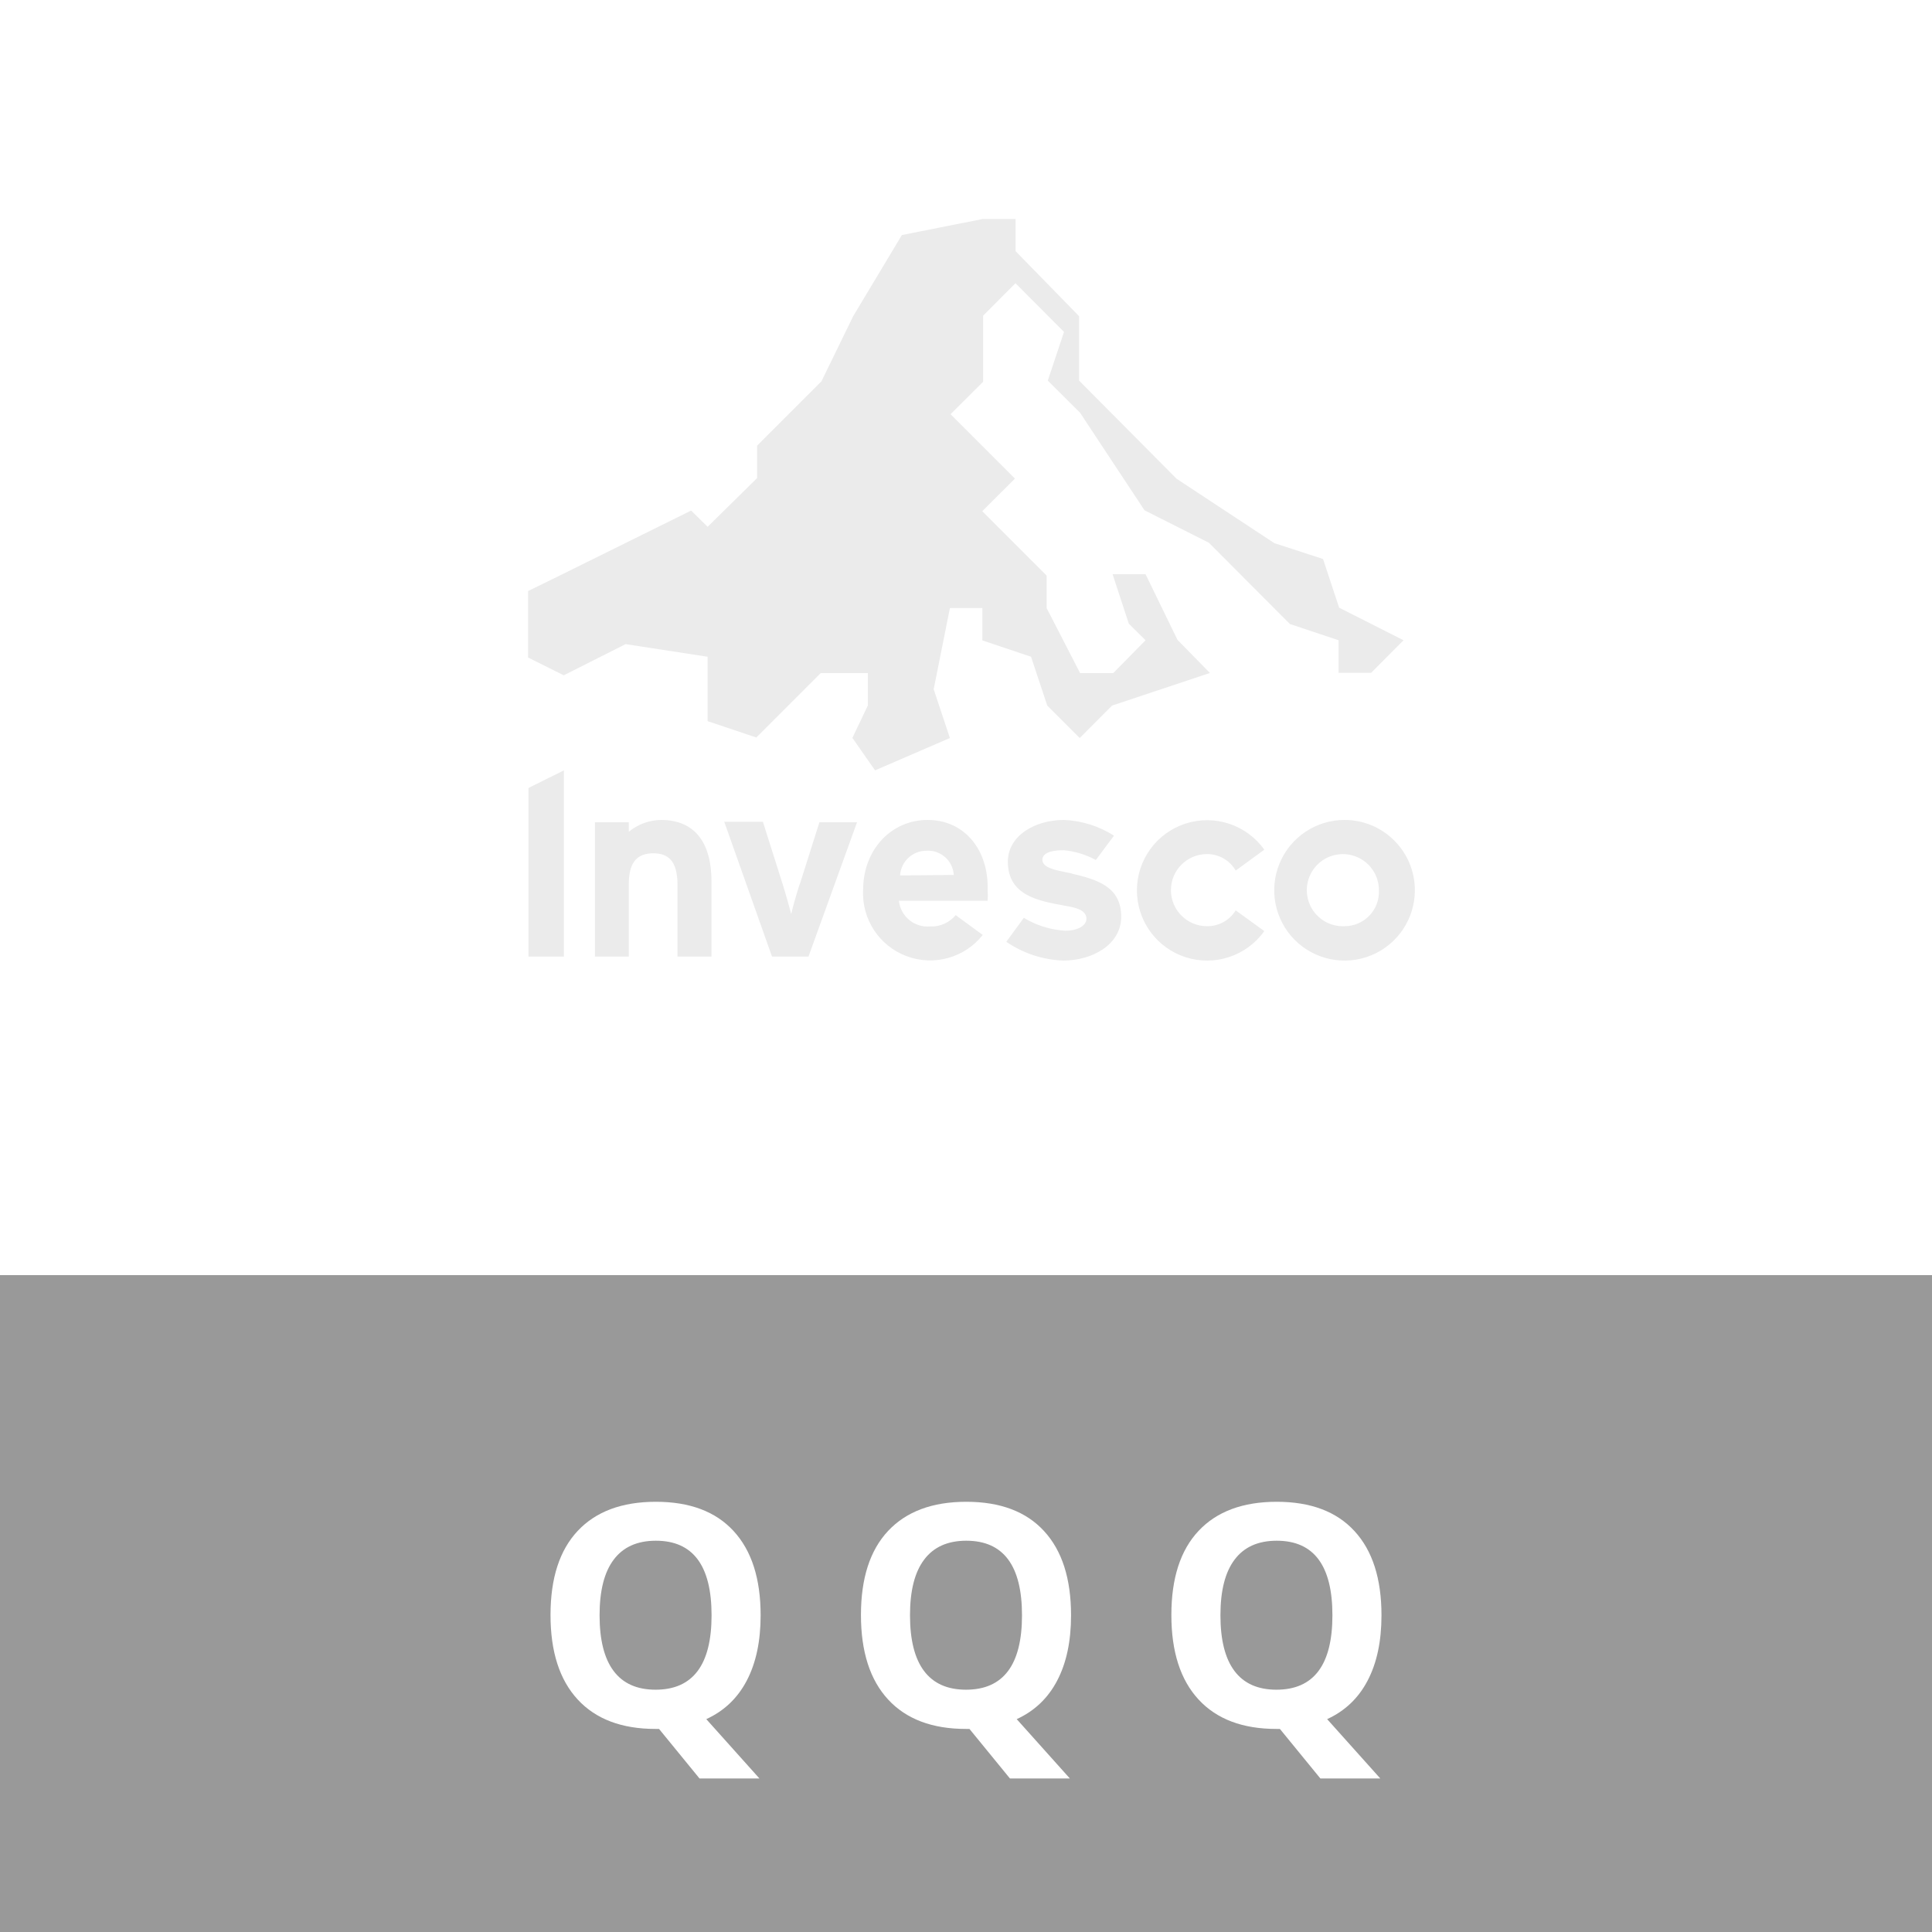 <svg width="150" height="150" viewBox="0 0 150 150" fill="none" xmlns="http://www.w3.org/2000/svg">
<g filter="url(#filter0_b)">
<rect y="99" width="150" height="51" fill="black" fill-opacity="0.4"/>
</g>
<path d="M59.055 125.41C59.055 127.426 58.695 129.117 57.977 130.484C57.266 131.844 56.219 132.84 54.836 133.473L58.961 138.078H54.309L51.168 134.234H50.898C48.273 134.234 46.258 133.473 44.852 131.949C43.445 130.426 42.742 128.238 42.742 125.387C42.742 122.535 43.445 120.359 44.852 118.859C46.266 117.352 48.289 116.598 50.922 116.598C53.555 116.598 55.566 117.355 56.957 118.871C58.355 120.387 59.055 122.566 59.055 125.41ZM46.551 125.41C46.551 127.324 46.914 128.766 47.641 129.734C48.367 130.703 49.453 131.188 50.898 131.188C53.797 131.188 55.246 129.262 55.246 125.41C55.246 121.551 53.805 119.621 50.922 119.621C49.477 119.621 48.387 120.109 47.652 121.086C46.918 122.055 46.551 123.496 46.551 125.41ZM83.156 125.41C83.156 127.426 82.797 129.117 82.078 130.484C81.367 131.844 80.32 132.84 78.938 133.473L83.062 138.078H78.41L75.269 134.234H75C72.375 134.234 70.359 133.473 68.953 131.949C67.547 130.426 66.844 128.238 66.844 125.387C66.844 122.535 67.547 120.359 68.953 118.859C70.367 117.352 72.391 116.598 75.023 116.598C77.656 116.598 79.668 117.355 81.059 118.871C82.457 120.387 83.156 122.566 83.156 125.41ZM70.652 125.41C70.652 127.324 71.016 128.766 71.742 129.734C72.469 130.703 73.555 131.188 75 131.188C77.898 131.188 79.348 129.262 79.348 125.41C79.348 121.551 77.906 119.621 75.023 119.621C73.578 119.621 72.488 120.109 71.754 121.086C71.019 122.055 70.652 123.496 70.652 125.41ZM107.258 125.41C107.258 127.426 106.898 129.117 106.18 130.484C105.469 131.844 104.422 132.84 103.039 133.473L107.164 138.078H102.512L99.371 134.234H99.102C96.477 134.234 94.461 133.473 93.055 131.949C91.648 130.426 90.945 128.238 90.945 125.387C90.945 122.535 91.648 120.359 93.055 118.859C94.469 117.352 96.492 116.598 99.125 116.598C101.758 116.598 103.77 117.355 105.16 118.871C106.559 120.387 107.258 122.566 107.258 125.41ZM94.754 125.41C94.754 127.324 95.117 128.766 95.844 129.734C96.57 130.703 97.656 131.188 99.102 131.188C102 131.188 103.449 129.262 103.449 125.41C103.449 121.551 102.008 119.621 99.125 119.621C97.68 119.621 96.59 120.109 95.856 121.086C95.121 122.055 94.754 123.496 94.754 125.41Z" fill="white"/>
<path fill-rule="evenodd" clip-rule="evenodd" d="M54.94 55.99V50.99L48.57 50.01L43.77 52.43L41 51.05V45.89L43.55 44.64L53.66 39.64L54.94 40.9L58.78 37.12V34.6L63.78 29.6L66.24 24.55L70.02 18.25L76.31 17H78.85V19.5L83.78 24.55V29.55L91.35 37.17L98.94 42.17L102.72 43.4L103.97 47.18L108.97 49.71L106.45 52.24H103.93V49.71L100.15 48.45L93.86 42.14L88.86 39.62L83.86 32.05L81.35 29.55L82.61 25.77L78.84 21.99L76.33 24.51V29.64L73.8 32.16L78.8 37.16L76.26 39.69L81.26 44.69V47.21L83.86 52.26H86.43L88.94 49.71L87.64 48.42L86.38 44.58H88.94L91.42 49.68L93.94 52.25L86.34 54.78L83.83 57.3L81.31 54.78L80.05 50.99L76.27 49.72V47.21H73.75L72.49 53.51L73.75 57.3L67.94 59.81L66.18 57.29L67.38 54.77V52.26H63.72L58.72 57.26L54.94 55.99ZM43.78 74.27H41.03V61.18L43.78 59.81V74.27ZM51.32 63.66C50.406 63.672 49.524 63.997 48.82 64.58V63.84H46.19V74.27H48.82V68.62C48.82 66.81 49.59 66.25 50.72 66.25C51.85 66.25 52.6 66.81 52.6 68.68V74.27H55.24V68.44C55.24 65.49 54 63.66 51.32 63.66ZM61.43 70.97C61.54 70.45 61.82 69.48 62.08 68.66V68.7L63.62 63.84H66.54L62.77 74.27H59.94L56.23 63.8H59.23L60.77 68.66C61.02 69.46 61.3 70.47 61.43 70.97ZM72.01 63.66C69.25 63.66 67.01 65.91 67.01 69.12C66.907 71.379 68.273 73.446 70.392 74.237C72.51 75.029 74.897 74.363 76.3 72.59L74.2 71.05C73.709 71.642 72.968 71.968 72.2 71.93C70.987 72.029 69.916 71.141 69.79 69.93H76.68C76.7 69.654 76.7 69.376 76.68 69.1C76.77 66.05 74.94 63.66 72.01 63.66ZM71.94 66.05C70.853 66.043 69.949 66.885 69.88 67.97L74.05 67.93C73.986 66.829 73.041 65.987 71.94 66.05ZM82.753 67.72L82.753 67.72C81.951 67.562 80.93 67.36 80.93 66.76C80.93 66.33 81.38 66.01 82.58 66.01C83.456 66.091 84.307 66.35 85.08 66.77L86.49 64.88C85.33 64.14 83.995 63.719 82.62 63.66C80.29 63.66 78.25 64.92 78.25 66.9C78.25 69.506 80.573 69.933 82.604 70.307L82.73 70.33C82.745 70.333 82.761 70.336 82.778 70.339C82.789 70.341 82.8 70.343 82.812 70.346L82.874 70.357C83.423 70.457 84.35 70.626 84.35 71.33C84.35 71.84 83.73 72.26 82.7 72.26C81.565 72.192 80.463 71.849 79.49 71.26L78.13 73.12C79.433 74.012 80.962 74.518 82.54 74.58C84.78 74.58 87.05 73.36 87.05 71.17C87.05 68.82 85.14 68.28 83.23 67.83V67.82C83.09 67.786 82.926 67.754 82.753 67.72L82.753 67.72ZM95.94 67.59C95.477 66.788 94.616 66.298 93.69 66.31H93.71C92.164 66.31 90.91 67.564 90.91 69.11C90.91 70.656 92.164 71.91 93.71 71.91C94.618 71.921 95.465 71.454 95.94 70.68L98.16 72.29C96.785 74.222 94.319 75.043 92.061 74.322C89.802 73.6 88.27 71.501 88.27 69.13C88.27 66.759 89.802 64.66 92.061 63.938C94.319 63.217 96.785 64.038 98.16 65.97L95.94 67.59ZM104.4 63.66C102.191 63.656 100.197 64.984 99.349 67.024C98.5 69.064 98.965 71.414 100.526 72.977C102.086 74.541 104.436 75.01 106.477 74.165C108.519 73.321 109.85 71.329 109.85 69.12C109.85 66.108 107.412 63.666 104.4 63.66ZM101.714 70.28C102.192 71.322 103.256 71.967 104.4 71.91C105.128 71.908 105.823 71.609 106.325 71.082C106.827 70.556 107.093 69.847 107.06 69.12C107.063 67.974 106.367 66.942 105.304 66.515C104.24 66.088 103.024 66.352 102.233 67.181C101.443 68.011 101.237 69.238 101.714 70.28Z" fill="#EBEBEB"/>
<defs>
<filter id="filter0_b" x="-10.873" y="88.127" width="171.746" height="72.746" filterUnits="userSpaceOnUse" color-interpolation-filters="sRGB">
<feFlood flood-opacity="0" result="BackgroundImageFix"/>
<feGaussianBlur in="BackgroundImage" stdDeviation="5.437"/>
<feComposite in2="SourceAlpha" operator="in" result="effect1_backgroundBlur"/>
<feBlend mode="normal" in="SourceGraphic" in2="effect1_backgroundBlur" result="shape"/>
</filter>
</defs>
</svg>
